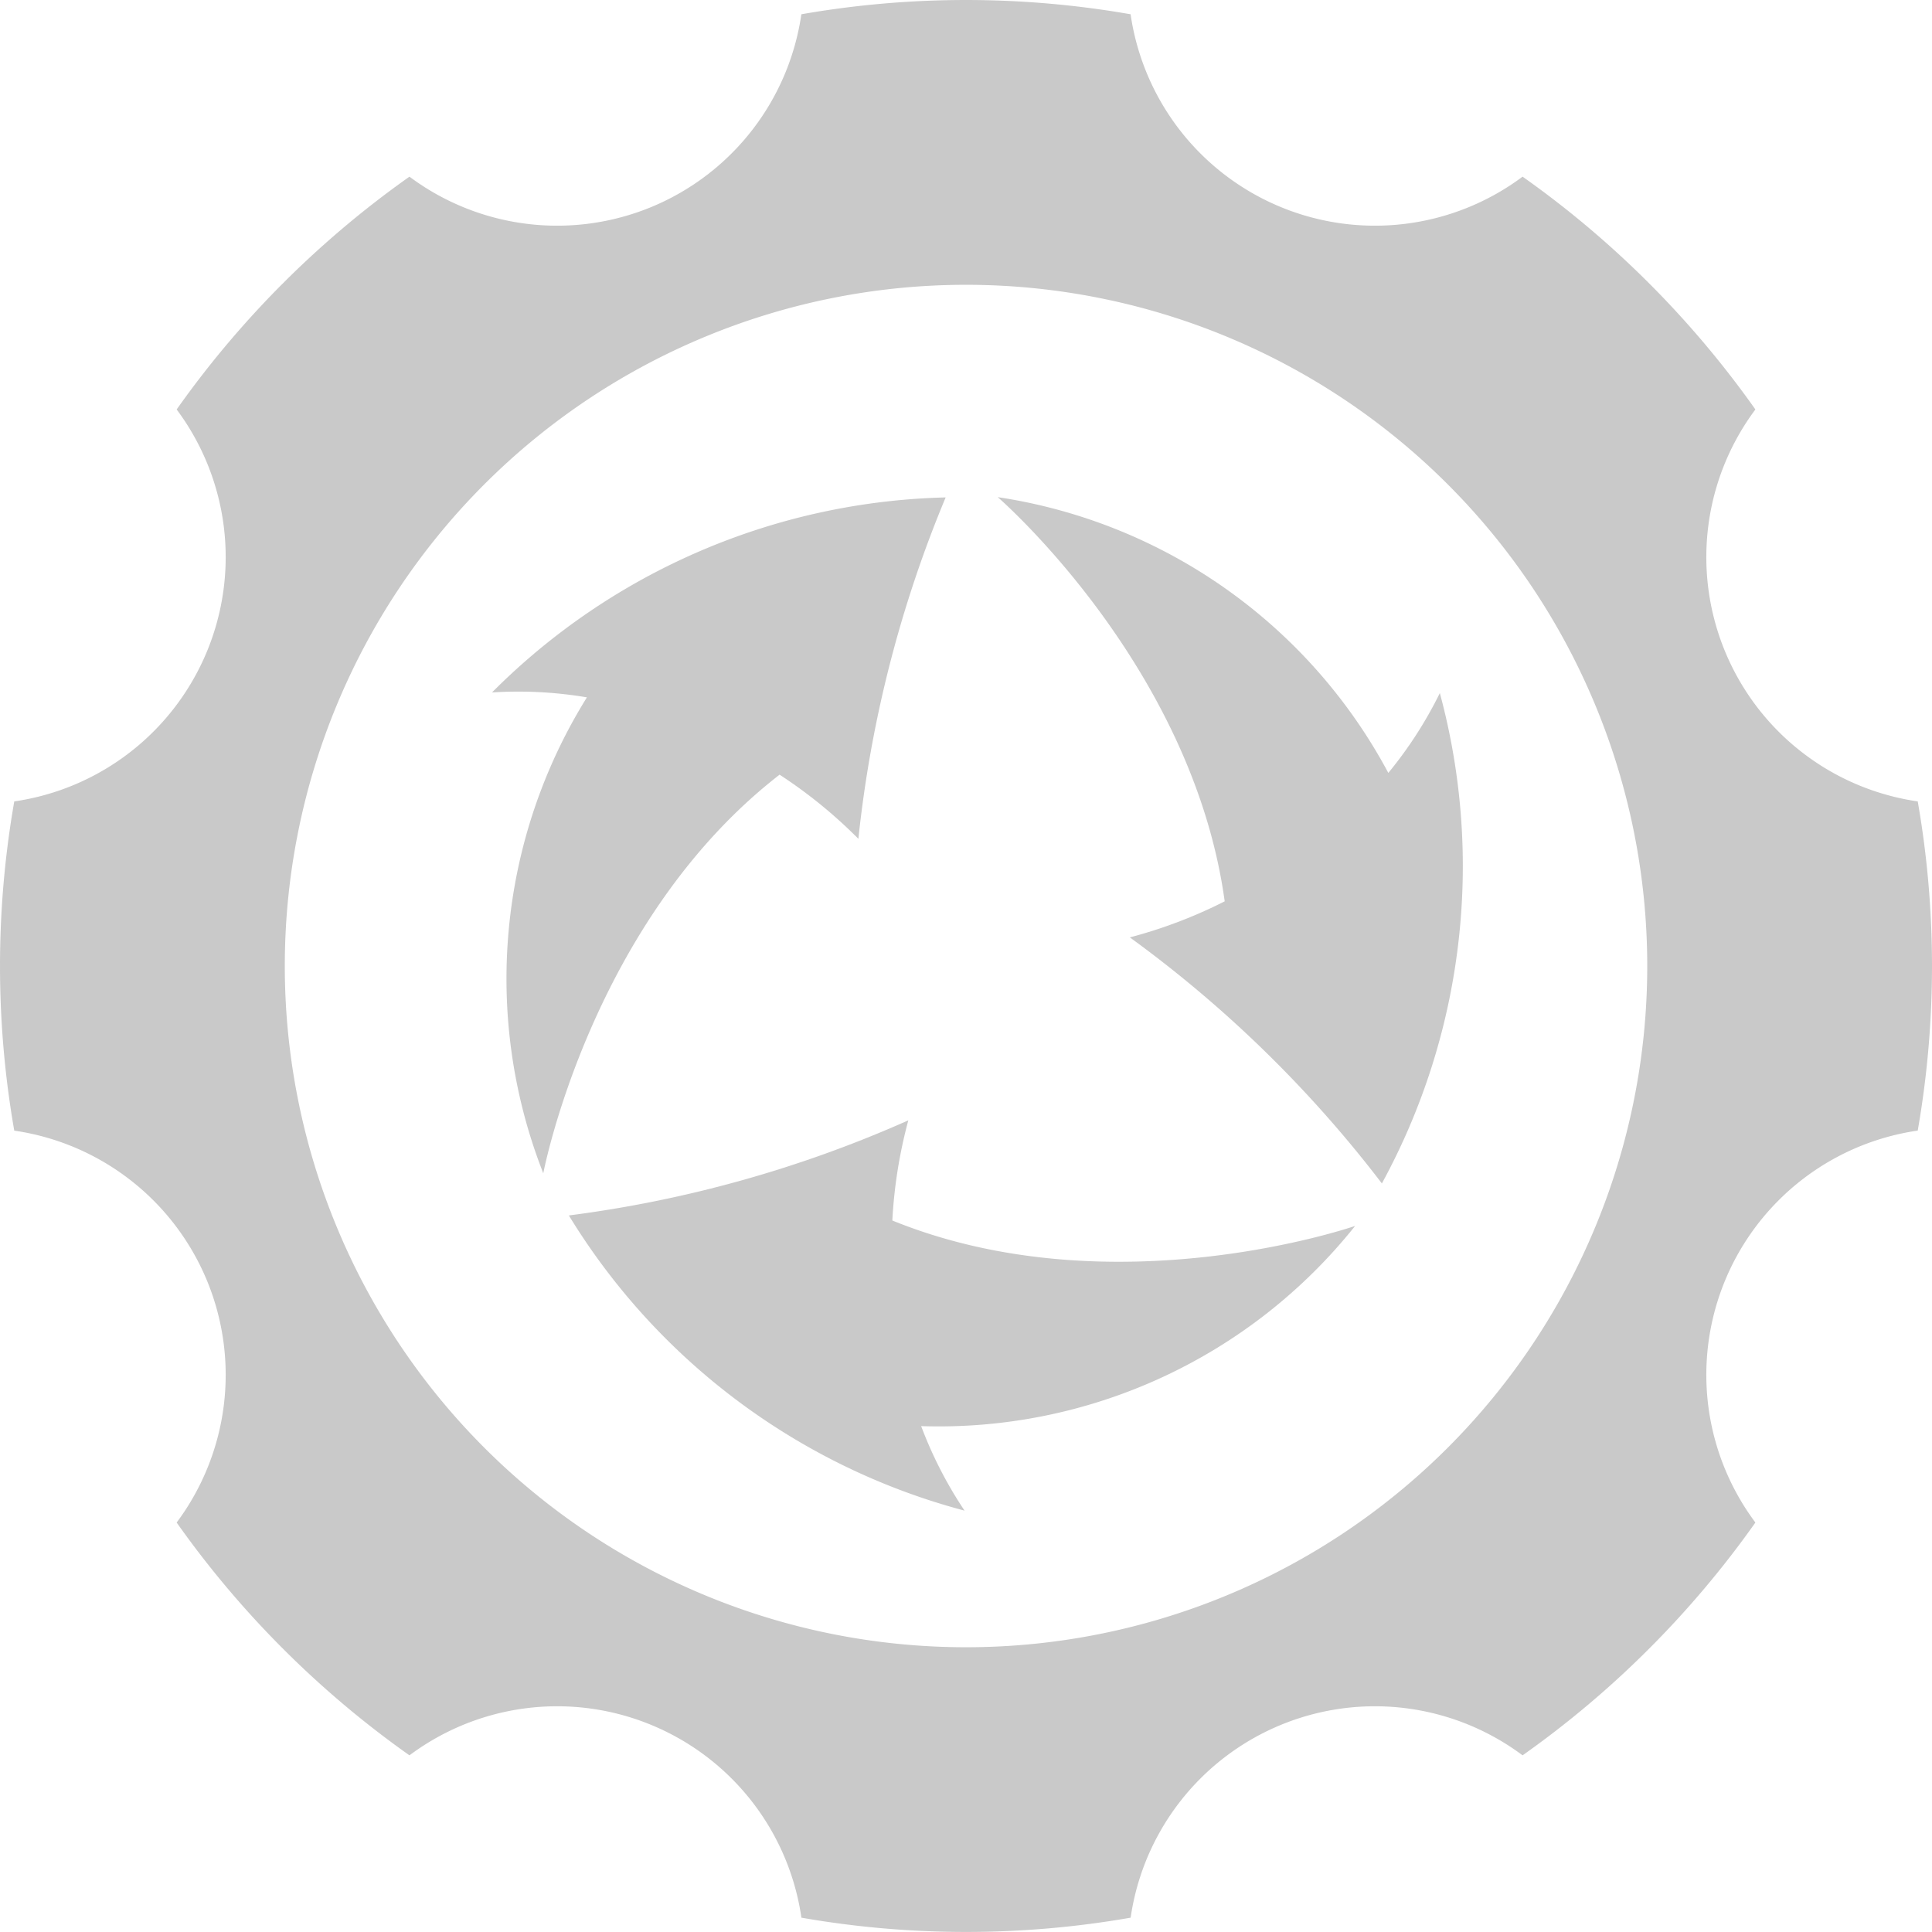 <svg xmlns="http://www.w3.org/2000/svg" xmlns:xlink="http://www.w3.org/1999/xlink" width="39.271" height="39.271" viewBox="0 0 39.271 39.271">
  <defs>
    <clipPath id="clip-path">
      <rect id="矩形_19" data-name="矩形 19" width="39.271" height="39.271" fill="#2d2d2d"/>
    </clipPath>
  </defs>
  <g id="组_6" data-name="组 6" transform="translate(0)" opacity="0.26">
    <g id="组_5" data-name="组 5" transform="translate(0 0)" clip-path="url(#clip-path)">
      <path id="路径_68" data-name="路径 68" d="M38.981,16.29a5.017,5.017,0,0,1-3.3-7.967,19.745,19.745,0,0,0-4.732-4.732,5.019,5.019,0,0,1-4.921.615A5.019,5.019,0,0,1,22.981.29a19.457,19.457,0,0,0-6.692,0,5.019,5.019,0,0,1-3.045,3.916,5.019,5.019,0,0,1-4.921-.615A19.745,19.745,0,0,0,3.591,8.323a5.019,5.019,0,0,1,.615,4.921A5.019,5.019,0,0,1,.29,16.29a19.457,19.457,0,0,0,0,6.692,5.019,5.019,0,0,1,3.916,3.045,5.019,5.019,0,0,1-.615,4.921A19.745,19.745,0,0,0,8.323,35.68a5.017,5.017,0,0,1,7.967,3.3,19.457,19.457,0,0,0,6.692,0,5.017,5.017,0,0,1,7.967-3.3,19.745,19.745,0,0,0,4.732-4.732,5.017,5.017,0,0,1,3.3-7.967,19.457,19.457,0,0,0,0-6.692M19.636,33.483A13.847,13.847,0,1,1,33.483,19.636,13.847,13.847,0,0,1,19.636,33.483" transform="translate(0 0)" fill="#2d2d2d"/>
      <path id="路径_69" data-name="路径 69" d="M30.133,30.193A9.756,9.756,0,0,1,31.74,31.5a24.73,24.73,0,0,1,1.774-6.939,13.47,13.47,0,0,0-9.221,3.964,8.363,8.363,0,0,1,1.929.1,10.824,10.824,0,0,0-.887,9.674s.975-5.134,4.8-8.1" transform="translate(-14.292 -14.45)" fill="#2d2d2d"/>
      <path id="路径_70" data-name="路径 70" d="M34.675,57.353A9.786,9.786,0,0,1,35,55.317a24.725,24.725,0,0,1-6.9,1.933,13.47,13.47,0,0,0,8.043,6,8.38,8.38,0,0,1-.882-1.718,10.824,10.824,0,0,0,8.821-4.069s-4.933,1.713-9.416-.114" transform="translate(-16.537 -32.544)" fill="#2d2d2d"/>
      <path id="路径_71" data-name="路径 71" d="M49.272,24.554s3.95,3.416,4.609,8.212a9.752,9.752,0,0,1-1.928.733A24.738,24.738,0,0,1,57.076,38.5a13.469,13.469,0,0,0,1.178-9.967,8.377,8.377,0,0,1-1.047,1.623,10.823,10.823,0,0,0-7.935-5.605" transform="translate(-28.987 -14.445)" fill="#2d2d2d"/>
    </g>
  </g>
</svg>
